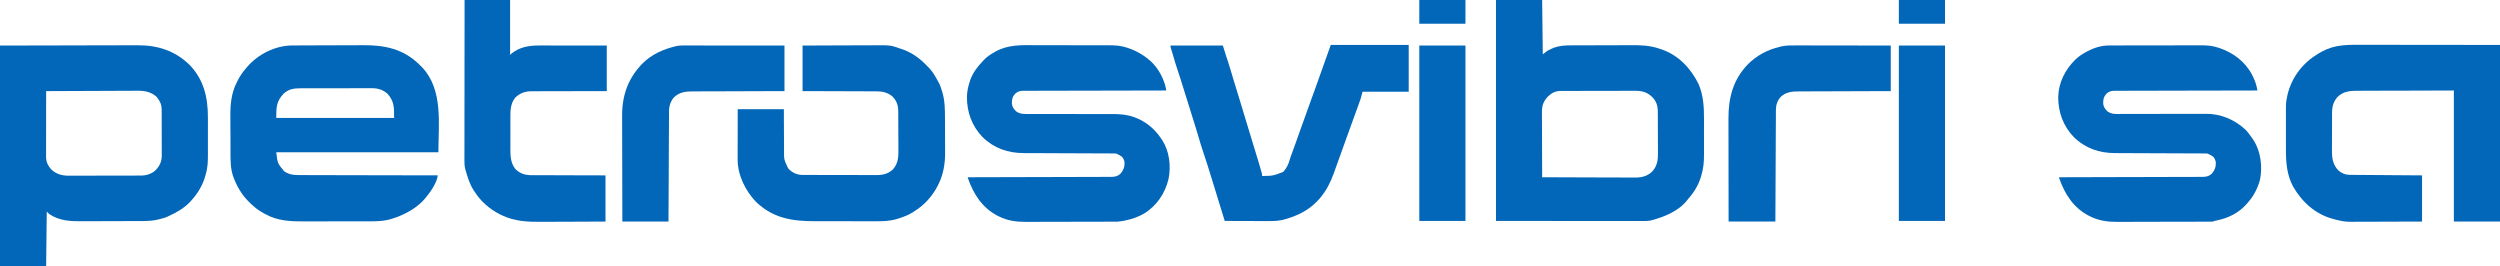 <?xml version="1.0" encoding="UTF-8"?> <svg xmlns="http://www.w3.org/2000/svg" width="197" height="21" viewBox="0 0 197 21" fill="none"><path d="M111.841 3.59C113.041 3.59 114.241 3.59 115.478 3.59C115.478 8.151 115.478 12.711 115.478 17.41C114.278 17.41 113.078 17.41 111.841 17.41C111.841 12.849 111.841 8.289 111.841 3.59Z" fill="#0266B9"></path><path d="M111.841 0C113.041 0 114.241 0 115.478 0C115.478 0.617 115.478 1.233 115.478 1.869C114.278 1.869 113.078 1.869 111.841 1.869C111.841 1.252 111.841 0.635 111.841 0Z" fill="#0266B9"></path><path fill-rule="evenodd" clip-rule="evenodd" d="M121.571 4.279L121.964 3.984C122.136 3.894 122.136 3.894 122.302 3.824C122.357 3.8 122.411 3.777 122.467 3.752C122.909 3.599 123.333 3.575 123.798 3.575C123.893 3.574 123.893 3.574 123.991 3.574C124.164 3.573 124.338 3.572 124.512 3.572C124.621 3.572 124.73 3.571 124.839 3.571C125.221 3.57 125.603 3.57 125.985 3.569C126.338 3.569 126.691 3.568 127.045 3.566C127.35 3.564 127.655 3.563 127.961 3.563C128.142 3.563 128.324 3.563 128.505 3.561C129.288 3.555 130.014 3.576 130.76 3.836C130.819 3.856 130.879 3.875 130.941 3.896C132.26 4.343 133.239 5.392 133.843 6.617C134.224 7.491 134.279 8.411 134.275 9.351C134.275 9.457 134.275 9.563 134.275 9.669C134.276 9.889 134.275 10.108 134.274 10.328C134.273 10.608 134.274 10.887 134.275 11.166C134.276 11.384 134.276 11.602 134.275 11.819C134.275 11.923 134.275 12.026 134.276 12.129C134.278 12.741 134.237 13.283 134.052 13.869C134.037 13.918 134.022 13.968 134.006 14.019C133.803 14.65 133.457 15.195 133.02 15.688C132.995 15.72 132.97 15.752 132.944 15.784C132.259 16.645 131.154 17.09 130.121 17.361C130.087 17.369 130.052 17.379 130.017 17.388C129.808 17.42 129.602 17.416 129.391 17.416H129.242C129.077 17.416 128.912 17.416 128.747 17.415H127.618C127.25 17.415 126.882 17.415 126.515 17.414C125.632 17.414 124.748 17.414 123.865 17.413C121.892 17.412 119.918 17.411 117.885 17.41V0H121.522L121.571 4.279ZM128.902 7.155C128.81 7.155 128.81 7.155 128.72 7.156C128.514 7.156 128.309 7.155 128.103 7.156C127.92 7.157 127.736 7.158 127.552 7.158C127.243 7.158 126.935 7.158 126.627 7.16C126.269 7.161 125.91 7.162 125.552 7.162C125.166 7.162 124.781 7.162 124.395 7.163C124.285 7.164 124.175 7.164 124.064 7.164C123.888 7.164 123.712 7.164 123.535 7.165C123.469 7.165 123.405 7.166 123.34 7.166C123.247 7.166 123.247 7.166 123.157 7.166C123.071 7.167 123.071 7.167 122.987 7.167C122.583 7.169 122.288 7.307 122 7.582C121.635 7.963 121.506 8.289 121.503 8.818C121.504 8.869 121.504 8.92 121.505 8.97C121.505 9.142 121.505 9.314 121.506 9.486C121.507 9.608 121.507 9.731 121.508 9.853C121.508 10.175 121.509 10.496 121.511 10.818C121.512 11.15 121.513 11.483 121.514 11.816C121.516 12.533 121.518 13.25 121.522 13.967C122.485 13.972 123.448 13.975 124.411 13.977C124.879 13.978 125.348 13.979 125.816 13.982C126.227 13.984 126.639 13.985 127.05 13.986C127.267 13.986 127.485 13.986 127.702 13.987C127.91 13.989 128.118 13.989 128.325 13.989H128.556C128.663 13.991 128.768 13.992 128.874 13.992C129.391 13.987 129.841 13.873 130.211 13.498C130.634 13.02 130.655 12.523 130.648 11.917C130.647 11.821 130.646 11.726 130.646 11.63C130.646 11.429 130.646 11.229 130.644 11.027C130.642 10.768 130.64 10.508 130.64 10.249C130.64 10.045 130.639 9.842 130.639 9.638C130.638 9.541 130.638 9.444 130.638 9.346C130.637 9.208 130.637 9.069 130.636 8.93C130.635 8.887 130.635 8.845 130.634 8.802C130.635 8.325 130.527 7.986 130.186 7.637C129.808 7.277 129.421 7.158 128.902 7.155Z" fill="#0266B9"></path><path d="M141.549 3.579C141.63 3.579 141.712 3.579 141.793 3.579C142.013 3.579 142.232 3.579 142.452 3.58C142.682 3.581 142.912 3.581 143.142 3.581C143.577 3.581 144.012 3.582 144.448 3.583C145.036 3.584 145.624 3.585 146.212 3.585C147.139 3.586 148.065 3.588 148.991 3.59C148.991 4.775 148.991 5.96 148.991 7.18C148.142 7.182 148.142 7.182 147.278 7.184C146.919 7.185 146.561 7.187 146.202 7.188C145.634 7.191 145.065 7.193 144.496 7.194C144.083 7.194 143.668 7.196 143.254 7.198C143.035 7.199 142.816 7.2 142.597 7.2C142.39 7.2 142.183 7.201 141.976 7.202C141.901 7.203 141.826 7.203 141.75 7.202C141.208 7.201 140.733 7.25 140.319 7.634C140.049 7.947 139.942 8.269 139.941 8.677C139.941 8.714 139.941 8.751 139.941 8.79C139.94 8.916 139.94 9.042 139.939 9.168C139.939 9.258 139.938 9.348 139.938 9.438C139.936 9.683 139.935 9.929 139.934 10.174C139.933 10.43 139.932 10.685 139.93 10.942C139.928 11.426 139.926 11.911 139.924 12.396C139.921 12.948 139.918 13.5 139.916 14.052C139.91 15.188 139.905 16.324 139.9 17.459C138.684 17.459 137.467 17.459 136.214 17.459C136.212 16.312 136.21 15.165 136.209 14.018C136.209 13.485 136.208 12.953 136.207 12.42C136.206 11.955 136.205 11.491 136.205 11.026C136.205 10.78 136.205 10.535 136.204 10.289C136.204 10.057 136.203 9.825 136.204 9.594C136.204 9.509 136.203 9.425 136.203 9.34C136.196 7.703 136.573 6.264 137.738 5.061C138.444 4.36 139.28 3.917 140.244 3.689C140.293 3.676 140.293 3.676 140.343 3.663C140.742 3.569 141.142 3.577 141.549 3.579Z" fill="#0266B9"></path><path d="M149.63 3.59C150.829 3.59 152.029 3.59 153.266 3.59C153.266 8.151 153.266 12.711 153.266 17.41C152.066 17.41 150.866 17.41 149.63 17.41C149.63 12.849 149.63 8.289 149.63 3.59Z" fill="#0266B9"></path><path d="M149.63 0C150.829 0 152.029 0 153.266 0C153.266 0.617 153.266 1.233 153.266 1.869C152.066 1.869 150.866 1.869 149.63 1.869C149.63 1.252 149.63 0.635 149.63 0Z" fill="#0266B9"></path><path d="M166.186 3.583C166.237 3.583 166.237 3.583 166.289 3.583C166.401 3.582 166.514 3.582 166.626 3.582C166.707 3.582 166.788 3.582 166.869 3.581C167.089 3.581 167.308 3.58 167.528 3.58C167.665 3.58 167.803 3.58 167.94 3.58C168.371 3.579 168.801 3.579 169.232 3.578C169.727 3.578 170.223 3.577 170.719 3.576C171.103 3.575 171.487 3.574 171.87 3.574C172.099 3.574 172.328 3.574 172.557 3.573C172.773 3.572 172.989 3.572 173.204 3.572C173.283 3.572 173.362 3.572 173.44 3.572C173.892 3.569 174.305 3.599 174.74 3.738C174.776 3.749 174.812 3.76 174.849 3.772C175.958 4.137 176.901 4.834 177.455 5.878C177.622 6.211 177.767 6.528 177.839 6.895C177.847 6.939 177.856 6.983 177.865 7.029C177.871 7.063 177.878 7.096 177.885 7.131C177.825 7.131 177.766 7.131 177.704 7.131C176.292 7.133 174.88 7.136 173.467 7.14C173.294 7.14 173.12 7.141 172.946 7.141C172.912 7.141 172.877 7.141 172.841 7.141C172.281 7.143 171.72 7.144 171.16 7.144C170.585 7.145 170.01 7.146 169.435 7.149C169.113 7.15 168.79 7.15 168.466 7.15C168.163 7.15 167.859 7.151 167.555 7.153C167.443 7.153 167.332 7.153 167.22 7.153C167.068 7.153 166.916 7.154 166.763 7.155C166.719 7.154 166.675 7.154 166.629 7.154C166.36 7.157 166.207 7.198 165.993 7.377C165.762 7.633 165.726 7.835 165.731 8.171C165.761 8.431 165.88 8.597 166.066 8.775C166.397 9.02 166.774 8.984 167.166 8.979C167.245 8.979 167.324 8.979 167.404 8.98C167.573 8.98 167.743 8.979 167.913 8.978C168.182 8.977 168.451 8.977 168.721 8.977C169.341 8.978 169.962 8.977 170.582 8.975C171.15 8.973 171.718 8.972 172.286 8.973C172.553 8.974 172.82 8.973 173.087 8.971C173.254 8.971 173.421 8.971 173.588 8.971C173.664 8.971 173.741 8.971 173.818 8.97C174.995 8.957 176.082 9.421 176.945 10.219C177.151 10.434 177.323 10.673 177.491 10.918C177.519 10.959 177.547 10.999 177.576 11.041C178.148 11.932 178.299 13.136 178.087 14.166C178.036 14.369 177.967 14.562 177.885 14.754C177.872 14.785 177.858 14.816 177.845 14.848C177.678 15.232 177.471 15.569 177.197 15.885C177.164 15.925 177.131 15.965 177.097 16.006C176.451 16.766 175.622 17.181 174.657 17.376C174.501 17.401 174.501 17.401 174.396 17.459C174.289 17.464 174.182 17.466 174.075 17.466C174.041 17.466 174.008 17.466 173.973 17.467C173.861 17.467 173.749 17.467 173.636 17.468C173.556 17.468 173.476 17.468 173.395 17.469C173.13 17.47 172.865 17.47 172.601 17.471C172.509 17.471 172.418 17.471 172.327 17.471C171.897 17.472 171.467 17.473 171.037 17.473C170.543 17.474 170.048 17.475 169.553 17.477C169.171 17.479 168.788 17.479 168.405 17.48C168.177 17.48 167.948 17.48 167.72 17.481C167.504 17.483 167.289 17.483 167.073 17.482C166.995 17.482 166.916 17.483 166.838 17.483C166.113 17.489 165.383 17.393 164.727 17.063C164.689 17.043 164.651 17.025 164.611 17.006C163.399 16.386 162.683 15.279 162.258 14.016C162.258 14 162.258 13.984 162.258 13.967C162.318 13.967 162.378 13.967 162.439 13.967C163.858 13.964 165.276 13.96 166.694 13.956C166.869 13.955 167.043 13.955 167.218 13.954C167.27 13.954 167.27 13.954 167.323 13.954C167.886 13.952 168.449 13.951 169.011 13.95C169.589 13.949 170.166 13.947 170.744 13.945C171.068 13.944 171.392 13.943 171.717 13.943C172.022 13.943 172.327 13.942 172.632 13.94C172.744 13.94 172.856 13.939 172.968 13.94C173.121 13.94 173.274 13.939 173.427 13.938C173.471 13.938 173.516 13.938 173.562 13.938C173.852 13.935 174.064 13.89 174.289 13.691C174.522 13.412 174.618 13.166 174.607 12.799C174.582 12.616 174.518 12.481 174.396 12.344C174.284 12.263 174.177 12.208 174.052 12.148C174.019 12.131 173.987 12.115 173.953 12.098C173.85 12.093 173.747 12.091 173.643 12.091C173.595 12.091 173.595 12.091 173.546 12.091C173.437 12.09 173.329 12.09 173.221 12.09C173.144 12.089 173.066 12.089 172.989 12.089C172.821 12.088 172.654 12.088 172.487 12.087C172.222 12.086 171.957 12.085 171.692 12.084C170.94 12.08 170.186 12.077 169.433 12.075C169.017 12.074 168.602 12.072 168.186 12.07C167.923 12.068 167.661 12.067 167.398 12.067C167.234 12.066 167.069 12.065 166.905 12.064C166.829 12.064 166.753 12.064 166.678 12.064C165.409 12.063 164.327 11.691 163.407 10.792C162.574 9.917 162.182 8.832 162.188 7.635C162.218 6.495 162.735 5.487 163.539 4.695C163.779 4.468 164.032 4.289 164.322 4.131C164.369 4.105 164.415 4.079 164.463 4.052C164.994 3.768 165.582 3.585 166.186 3.583Z" fill="#0266B9"></path><path d="M186.211 3.53C186.331 3.53 186.451 3.53 186.572 3.53C186.891 3.53 187.21 3.53 187.529 3.531C187.83 3.532 188.13 3.532 188.431 3.532C189.307 3.532 190.184 3.534 191.06 3.535C194.001 3.538 194.001 3.538 197 3.541C197 8.134 197 12.727 197 17.459C195.8 17.459 194.6 17.459 193.364 17.459C193.364 14.051 193.364 10.643 193.364 7.131C191.325 7.137 191.325 7.137 189.245 7.144C188.602 7.145 188.602 7.145 187.946 7.146C187.561 7.148 187.561 7.148 187.176 7.149C187.005 7.15 186.833 7.15 186.662 7.15C186.443 7.15 186.224 7.151 186.006 7.153C185.925 7.153 185.845 7.153 185.766 7.153C185.177 7.151 184.655 7.2 184.21 7.627C183.882 7.993 183.767 8.373 183.767 8.864C183.767 8.903 183.766 8.942 183.766 8.982C183.765 9.11 183.765 9.239 183.765 9.367C183.765 9.456 183.764 9.546 183.764 9.636C183.763 9.823 183.763 10.011 183.763 10.199C183.763 10.439 183.762 10.678 183.76 10.918C183.759 11.103 183.759 11.289 183.759 11.473C183.759 11.562 183.758 11.65 183.757 11.739C183.753 12.396 183.788 12.934 184.265 13.432C184.521 13.655 184.816 13.776 185.155 13.778C185.205 13.779 185.256 13.779 185.307 13.78C185.39 13.78 185.39 13.78 185.474 13.78C185.532 13.781 185.59 13.781 185.65 13.782C185.809 13.783 185.968 13.784 186.127 13.785C186.294 13.786 186.46 13.788 186.626 13.789C186.941 13.792 187.256 13.794 187.571 13.796C187.964 13.799 188.357 13.802 188.751 13.805C189.453 13.81 190.155 13.815 190.858 13.82C190.858 15.021 190.858 16.222 190.858 17.459C189.348 17.465 189.348 17.465 188.6 17.466C188.196 17.467 187.792 17.468 187.387 17.47C187.067 17.471 186.748 17.472 186.428 17.473C186.259 17.473 186.089 17.473 185.92 17.474C185.73 17.476 185.541 17.476 185.352 17.476C185.296 17.476 185.241 17.477 185.184 17.477C184.798 17.476 184.449 17.411 184.076 17.312C184.003 17.293 183.93 17.275 183.857 17.257C182.454 16.879 181.416 15.941 180.697 14.702C180.201 13.771 180.13 12.814 180.132 11.78C180.132 11.673 180.132 11.565 180.132 11.458C180.131 11.235 180.132 11.011 180.132 10.787C180.133 10.502 180.132 10.216 180.132 9.931C180.131 9.71 180.132 9.489 180.132 9.268C180.132 9.162 180.132 9.057 180.132 8.952C180.131 8.804 180.132 8.657 180.132 8.51C180.132 8.467 180.132 8.424 180.132 8.38C180.134 8.085 180.177 7.811 180.243 7.525C180.26 7.452 180.26 7.452 180.276 7.379C180.637 6.014 181.487 4.935 182.695 4.218C182.745 4.19 182.796 4.161 182.848 4.131C182.888 4.108 182.928 4.085 182.97 4.06C183.448 3.803 183.979 3.642 184.519 3.584C184.556 3.579 184.594 3.576 184.633 3.572C185.158 3.52 185.684 3.528 186.211 3.53Z" fill="#0266B9"></path><path d="M81.604 3.56C81.832 3.561 82.061 3.561 82.289 3.561C82.672 3.561 83.055 3.562 83.438 3.563C83.879 3.565 84.32 3.566 84.761 3.565C85.188 3.565 85.615 3.566 86.043 3.567C86.223 3.567 86.404 3.567 86.585 3.567C86.797 3.567 87.01 3.568 87.223 3.569C87.3 3.569 87.378 3.569 87.456 3.569C87.905 3.569 88.315 3.602 88.746 3.738C88.8 3.755 88.8 3.755 88.855 3.772C89.517 3.99 90.087 4.311 90.613 4.771C90.643 4.797 90.673 4.823 90.704 4.849C91.301 5.405 91.733 6.237 91.891 7.033C91.891 7.065 91.891 7.098 91.891 7.131C91.831 7.131 91.772 7.131 91.71 7.131C90.298 7.133 88.886 7.136 87.473 7.14C87.3 7.14 87.126 7.141 86.952 7.141C86.918 7.142 86.883 7.142 86.847 7.142C86.287 7.143 85.727 7.144 85.166 7.145C84.591 7.145 84.016 7.147 83.442 7.149C83.119 7.15 82.796 7.151 82.472 7.151C82.169 7.151 81.865 7.151 81.561 7.153C81.449 7.153 81.338 7.153 81.226 7.153C81.074 7.152 80.922 7.153 80.769 7.155C80.725 7.154 80.681 7.154 80.635 7.153C80.366 7.157 80.213 7.198 79.999 7.377C79.768 7.633 79.733 7.835 79.737 8.171C79.767 8.431 79.886 8.597 80.073 8.775C80.401 9.016 80.769 8.985 81.158 8.982C81.236 8.982 81.313 8.982 81.391 8.983C81.557 8.983 81.724 8.983 81.89 8.983C82.154 8.982 82.417 8.982 82.681 8.983C83.098 8.985 83.515 8.985 83.932 8.985C84.679 8.984 85.425 8.985 86.172 8.987C86.433 8.988 86.695 8.988 86.956 8.988C87.12 8.987 87.283 8.988 87.446 8.988C87.521 8.988 87.596 8.988 87.672 8.988C88.253 8.985 88.807 9.028 89.357 9.227C89.41 9.247 89.41 9.247 89.464 9.266C90.309 9.585 91.001 10.172 91.498 10.918C91.525 10.959 91.553 10.999 91.582 11.04C92.152 11.924 92.289 13.093 92.078 14.114C91.812 15.236 91.151 16.205 90.171 16.82C89.69 17.095 89.205 17.266 88.663 17.376C88.663 17.376 88.188 17.466 88.081 17.466C88.047 17.467 88.014 17.467 87.98 17.467C87.867 17.468 87.754 17.468 87.642 17.468C87.562 17.468 87.482 17.469 87.401 17.469C87.136 17.47 86.871 17.47 86.607 17.471C86.515 17.471 86.424 17.471 86.333 17.471C85.903 17.473 85.473 17.473 85.043 17.474C84.549 17.474 84.054 17.475 83.559 17.477C83.177 17.478 82.794 17.479 82.411 17.479C82.183 17.48 81.954 17.48 81.726 17.481C81.51 17.482 81.295 17.483 81.079 17.482C81.001 17.482 80.922 17.482 80.844 17.483C80.119 17.489 79.389 17.393 78.734 17.062C78.676 17.034 78.676 17.034 78.617 17.005C77.398 16.38 76.702 15.28 76.264 14.017C76.264 14 76.264 13.984 76.264 13.967C76.324 13.967 76.384 13.967 76.446 13.967C77.864 13.964 79.282 13.96 80.7 13.956C80.875 13.956 81.049 13.955 81.224 13.954C81.276 13.954 81.276 13.954 81.329 13.954C81.892 13.952 82.455 13.951 83.017 13.95C83.595 13.949 84.172 13.947 84.75 13.945C85.074 13.944 85.398 13.943 85.723 13.943C86.028 13.942 86.333 13.941 86.638 13.94C86.75 13.939 86.862 13.939 86.974 13.939C87.127 13.939 87.28 13.939 87.433 13.937C87.477 13.938 87.522 13.938 87.568 13.938C87.858 13.935 88.07 13.89 88.295 13.691C88.528 13.412 88.624 13.166 88.614 12.799C88.588 12.616 88.525 12.482 88.402 12.345C88.29 12.262 88.183 12.208 88.058 12.148C88.025 12.132 87.993 12.115 87.959 12.099C87.856 12.093 87.753 12.092 87.649 12.091C87.601 12.091 87.601 12.091 87.552 12.091C87.444 12.09 87.335 12.09 87.227 12.09C87.15 12.09 87.072 12.089 86.994 12.089C86.827 12.088 86.66 12.088 86.493 12.087C86.228 12.086 85.963 12.085 85.698 12.084C84.945 12.08 84.192 12.077 83.439 12.075C83.023 12.073 82.608 12.072 82.192 12.069C81.93 12.069 81.667 12.068 81.404 12.067C81.24 12.067 81.075 12.066 80.911 12.065C80.835 12.064 80.76 12.064 80.684 12.064C79.42 12.063 78.33 11.687 77.417 10.795C76.581 9.918 76.19 8.836 76.195 7.636C76.205 7.216 76.281 6.84 76.412 6.443C76.426 6.398 76.44 6.353 76.455 6.308C76.66 5.734 77.023 5.253 77.444 4.82C77.472 4.788 77.5 4.757 77.529 4.725C77.762 4.474 78.033 4.302 78.328 4.131C78.372 4.105 78.416 4.079 78.461 4.053C79.454 3.509 80.508 3.554 81.604 3.56Z" fill="#0266B9"></path><path d="M63.242 3.59C64.911 3.582 64.911 3.582 65.614 3.58C66.099 3.579 66.583 3.578 67.067 3.575C67.42 3.573 67.773 3.572 68.125 3.571C68.312 3.571 68.498 3.571 68.685 3.57C70.162 3.558 70.162 3.558 70.81 3.787C70.85 3.799 70.889 3.811 70.93 3.823C71.686 4.057 72.316 4.46 72.874 5.016C72.936 5.078 72.936 5.078 73 5.142C73.059 5.201 73.059 5.201 73.119 5.262C73.151 5.294 73.183 5.326 73.216 5.359C73.51 5.672 73.705 6.017 73.906 6.393C73.925 6.427 73.945 6.461 73.965 6.496C74.087 6.713 74.159 6.947 74.231 7.183C74.241 7.216 74.252 7.248 74.262 7.281C74.463 7.968 74.463 8.677 74.464 9.386C74.465 9.484 74.465 9.582 74.466 9.68C74.466 9.884 74.467 10.088 74.467 10.292C74.467 10.552 74.469 10.81 74.471 11.069C74.473 11.271 74.473 11.473 74.473 11.675C74.474 11.77 74.474 11.865 74.475 11.961C74.484 12.846 74.353 13.707 73.955 14.508C73.933 14.552 73.912 14.597 73.889 14.643C73.479 15.441 72.85 16.148 72.088 16.623C72.051 16.648 72.014 16.673 71.975 16.699C71.615 16.933 71.22 17.089 70.81 17.213C70.761 17.229 70.712 17.246 70.661 17.262C69.945 17.467 69.21 17.438 68.472 17.434C68.276 17.434 68.08 17.434 67.884 17.434C67.555 17.434 67.227 17.434 66.897 17.433C66.52 17.431 66.142 17.431 65.765 17.432C65.398 17.432 65.032 17.432 64.665 17.431C64.511 17.431 64.356 17.431 64.202 17.431C62.397 17.433 60.92 17.192 59.569 15.904C58.73 15.02 58.121 13.789 58.127 12.554C58.127 12.511 58.127 12.468 58.127 12.424C58.127 12.284 58.127 12.143 58.127 12.002C58.127 11.904 58.127 11.807 58.127 11.709C58.127 11.452 58.128 11.195 58.129 10.938C58.129 10.629 58.13 10.32 58.13 10.012C58.13 9.543 58.131 9.075 58.132 8.607C59.332 8.607 60.532 8.607 61.768 8.607C61.769 8.896 61.77 9.184 61.77 9.482C61.771 9.666 61.772 9.85 61.774 10.034C61.776 10.325 61.778 10.616 61.778 10.907C61.778 11.142 61.779 11.377 61.782 11.612C61.782 11.702 61.782 11.791 61.782 11.88C61.779 12.566 61.779 12.566 62.063 13.18C62.107 13.249 62.107 13.249 62.152 13.319C62.449 13.616 62.81 13.782 63.232 13.784C63.287 13.784 63.343 13.784 63.4 13.785C63.46 13.785 63.52 13.785 63.583 13.785C63.678 13.785 63.678 13.785 63.776 13.786C63.951 13.787 64.126 13.787 64.301 13.787C64.41 13.787 64.52 13.787 64.629 13.788C65.012 13.788 65.395 13.789 65.777 13.789C66.133 13.789 66.489 13.79 66.844 13.791C67.15 13.793 67.456 13.793 67.762 13.793C67.945 13.793 68.127 13.793 68.31 13.794C68.514 13.796 68.718 13.795 68.921 13.795C68.981 13.795 69.041 13.796 69.103 13.796C69.597 13.793 70.014 13.685 70.377 13.334C70.808 12.827 70.802 12.301 70.795 11.672C70.795 11.579 70.795 11.486 70.795 11.393C70.794 11.199 70.793 11.006 70.791 10.812C70.789 10.565 70.788 10.318 70.788 10.07C70.788 9.878 70.787 9.687 70.786 9.495C70.786 9.404 70.785 9.313 70.785 9.222C70.785 9.094 70.784 8.967 70.782 8.839C70.782 8.802 70.782 8.765 70.782 8.727C70.775 8.343 70.677 7.998 70.417 7.709C70.383 7.67 70.35 7.631 70.316 7.591C69.906 7.262 69.496 7.193 68.983 7.197C68.921 7.197 68.858 7.196 68.794 7.196C68.624 7.194 68.455 7.194 68.286 7.195C68.108 7.195 67.931 7.194 67.753 7.193C67.417 7.191 67.082 7.19 66.747 7.19C66.293 7.19 65.838 7.187 65.384 7.185C64.67 7.182 63.956 7.181 63.242 7.18C63.242 5.996 63.242 4.811 63.242 3.59Z" fill="#0266B9"></path><path d="M36.609 0C37.793 0 38.976 0 40.196 0C40.196 1.428 40.196 2.856 40.196 4.328C40.245 4.279 40.221 4.303 40.294 4.229C40.294 4.197 40.294 4.263 40.294 4.229C40.946 3.701 41.693 3.582 42.502 3.585C42.56 3.585 42.617 3.585 42.676 3.585C42.866 3.585 43.055 3.585 43.244 3.585C43.376 3.585 43.508 3.586 43.639 3.586C43.95 3.586 44.26 3.586 44.57 3.587C44.959 3.587 45.347 3.588 45.736 3.588C46.428 3.588 47.12 3.589 47.813 3.59C47.813 4.775 47.813 5.96 47.813 7.18C47.355 7.18 46.897 7.181 46.425 7.181C46.135 7.181 45.844 7.182 45.553 7.183C45.092 7.185 44.631 7.187 44.17 7.186C43.834 7.186 43.499 7.187 43.163 7.189C42.985 7.19 42.807 7.19 42.63 7.189C42.431 7.188 42.232 7.19 42.033 7.192C41.975 7.191 41.917 7.19 41.857 7.19C41.363 7.197 40.942 7.35 40.589 7.706C40.202 8.209 40.216 8.769 40.219 9.373C40.219 9.461 40.219 9.55 40.219 9.638C40.218 9.822 40.219 10.006 40.22 10.19C40.221 10.425 40.22 10.659 40.219 10.894C40.218 11.076 40.218 11.258 40.219 11.44C40.219 11.526 40.219 11.612 40.218 11.699C40.216 12.29 40.23 12.842 40.617 13.325C40.968 13.673 41.358 13.797 41.845 13.804C41.931 13.803 41.931 13.803 42.019 13.803C42.081 13.803 42.142 13.804 42.206 13.804C42.374 13.806 42.542 13.806 42.71 13.805C42.886 13.805 43.063 13.806 43.239 13.807C43.572 13.809 43.905 13.81 44.238 13.81C44.688 13.81 45.139 13.813 45.589 13.815C46.297 13.818 47.006 13.819 47.714 13.82C47.714 15.021 47.714 16.222 47.714 17.459C46.154 17.467 46.154 17.467 45.494 17.469C45.04 17.47 44.587 17.471 44.134 17.474C43.803 17.476 43.473 17.477 43.142 17.478C42.968 17.478 42.793 17.478 42.619 17.48C41.541 17.488 40.544 17.436 39.557 16.967C39.476 16.928 39.476 16.928 39.393 16.889C38.585 16.479 37.879 15.867 37.395 15.098C37.367 15.057 37.339 15.015 37.31 14.973C37.016 14.513 36.856 13.998 36.707 13.475C36.69 13.419 36.674 13.363 36.657 13.305C36.594 13.049 36.596 12.8 36.597 12.538C36.597 12.484 36.597 12.43 36.597 12.375C36.597 12.196 36.597 12.016 36.598 11.836C36.598 11.707 36.598 11.579 36.598 11.45C36.598 11.172 36.598 10.895 36.599 10.617C36.599 10.217 36.599 9.816 36.599 9.415C36.6 8.764 36.6 8.114 36.602 7.463C36.602 6.831 36.603 6.2 36.603 5.568C36.603 5.529 36.603 5.489 36.603 5.45C36.603 5.254 36.604 5.059 36.604 4.863C36.605 3.242 36.607 1.621 36.609 0Z" fill="#0266B9"></path><path d="M53.858 3.584C53.892 3.584 53.926 3.584 53.961 3.584C54.075 3.584 54.189 3.584 54.303 3.585C54.385 3.585 54.467 3.585 54.548 3.585C54.771 3.585 54.993 3.585 55.215 3.585C55.447 3.586 55.679 3.586 55.911 3.586C56.35 3.586 56.79 3.586 57.229 3.587C57.729 3.587 58.23 3.587 58.73 3.588C59.759 3.588 60.788 3.589 61.817 3.59C61.817 4.775 61.817 5.96 61.817 7.18C60.969 7.182 60.969 7.182 60.104 7.184C59.745 7.185 59.387 7.187 59.029 7.188C58.461 7.191 57.892 7.193 57.323 7.194C56.909 7.194 56.495 7.196 56.081 7.198C55.861 7.199 55.642 7.199 55.423 7.199C55.216 7.199 55.01 7.2 54.803 7.202C54.728 7.202 54.652 7.202 54.577 7.202C54.005 7.2 53.539 7.265 53.108 7.669C52.834 7.992 52.72 8.355 52.719 8.771C52.719 8.808 52.718 8.845 52.718 8.883C52.717 9.008 52.717 9.133 52.717 9.257C52.716 9.346 52.716 9.436 52.715 9.525C52.714 9.767 52.713 10.01 52.712 10.252C52.711 10.505 52.709 10.759 52.708 11.012C52.705 11.491 52.703 11.971 52.701 12.451C52.699 12.997 52.696 13.543 52.694 14.089C52.688 15.212 52.683 16.336 52.677 17.459C51.477 17.459 50.277 17.459 49.041 17.459C49.038 16.282 49.035 15.104 49.034 13.927C49.033 13.38 49.032 12.833 49.03 12.287C49.029 11.81 49.028 11.333 49.027 10.855C49.027 10.604 49.027 10.351 49.026 10.099C49.025 9.861 49.024 9.623 49.024 9.385C49.024 9.298 49.024 9.211 49.024 9.125C49.014 7.534 49.489 6.177 50.614 5.016C51.347 4.28 52.269 3.876 53.267 3.639C53.302 3.631 53.338 3.623 53.375 3.614C53.538 3.586 53.692 3.584 53.858 3.584Z" fill="#0266B9"></path><path fill-rule="evenodd" clip-rule="evenodd" d="M10.822 3.567C12.391 3.557 13.755 3.977 14.903 5.079C16.051 6.236 16.388 7.673 16.383 9.256C16.383 9.364 16.383 9.473 16.384 9.582C16.384 9.808 16.384 10.035 16.383 10.261C16.382 10.55 16.382 10.838 16.383 11.127C16.384 11.351 16.384 11.575 16.383 11.799C16.383 11.906 16.383 12.012 16.384 12.118C16.385 12.673 16.38 13.187 16.216 13.721C16.207 13.756 16.198 13.79 16.188 13.825C15.988 14.568 15.601 15.22 15.086 15.787C15.056 15.821 15.026 15.855 14.995 15.89C14.527 16.391 13.935 16.736 13.317 17.016C13.234 17.054 13.234 17.054 13.149 17.093C12.961 17.169 12.776 17.221 12.58 17.268C12.547 17.276 12.513 17.285 12.479 17.294C12.055 17.398 11.653 17.418 11.216 17.419C11.122 17.419 11.122 17.419 11.026 17.42C10.82 17.421 10.614 17.421 10.407 17.422C10.335 17.422 10.264 17.422 10.193 17.422C9.856 17.423 9.52 17.424 9.183 17.424C8.797 17.425 8.411 17.426 8.025 17.428C7.725 17.43 7.425 17.43 7.125 17.43C6.947 17.43 6.768 17.431 6.59 17.432C5.607 17.439 4.728 17.433 3.882 16.869L3.685 16.672L3.636 21H0V3.59C1.936 3.586 3.872 3.582 5.866 3.578C6.781 3.575 6.781 3.575 7.715 3.572C8.463 3.571 8.463 3.571 8.814 3.571C9.057 3.571 9.301 3.57 9.545 3.569C9.856 3.568 10.168 3.568 10.48 3.568C10.594 3.568 10.707 3.568 10.822 3.567ZM10.82 7.151C10.745 7.152 10.67 7.152 10.595 7.152C10.39 7.152 10.185 7.153 9.98 7.154C9.763 7.156 9.545 7.157 9.328 7.157C8.917 7.158 8.506 7.159 8.095 7.162C7.623 7.165 7.152 7.167 6.681 7.168C5.666 7.17 4.651 7.174 3.636 7.18C3.635 7.818 3.634 8.456 3.634 9.094C3.634 9.419 3.633 9.744 3.633 10.069C3.632 10.387 3.632 10.706 3.632 11.025C3.632 11.146 3.631 11.267 3.631 11.388C3.631 11.562 3.631 11.737 3.631 11.911V12.071C3.63 12.122 3.63 12.173 3.63 12.222V12.361C3.63 12.746 3.774 13.05 4.027 13.339C4.419 13.715 4.851 13.841 5.389 13.845C5.449 13.845 5.507 13.844 5.565 13.844C5.764 13.844 5.963 13.845 6.162 13.843C6.34 13.842 6.518 13.842 6.696 13.842C6.994 13.842 7.293 13.842 7.592 13.84C7.939 13.839 8.286 13.838 8.633 13.838C9.006 13.838 9.38 13.837 9.753 13.837C9.86 13.836 9.966 13.836 10.074 13.836C10.244 13.836 10.415 13.836 10.585 13.835C10.649 13.834 10.712 13.834 10.774 13.834C11.054 13.834 11.334 13.848 11.605 13.772C11.652 13.755 11.698 13.738 11.744 13.721C11.945 13.653 12.098 13.56 12.255 13.418C12.585 13.074 12.742 12.746 12.747 12.266C12.746 12.227 12.746 12.189 12.745 12.151C12.746 12.02 12.746 11.889 12.746 11.758C12.745 11.665 12.745 11.572 12.745 11.479C12.745 11.283 12.745 11.088 12.744 10.893C12.743 10.64 12.742 10.387 12.743 10.134C12.743 9.936 12.743 9.738 12.742 9.54C12.742 9.445 12.742 9.35 12.742 9.256C12.742 9.12 12.742 8.985 12.741 8.85C12.741 8.807 12.741 8.766 12.74 8.725C12.741 8.429 12.712 8.211 12.563 7.951C12.527 7.896 12.527 7.896 12.491 7.841C12.419 7.73 12.419 7.73 12.334 7.623C11.881 7.231 11.403 7.144 10.82 7.151Z" fill="#0266B9"></path><path fill-rule="evenodd" clip-rule="evenodd" d="M28.615 3.562C30.316 3.55 31.777 3.853 33.03 5.074C33.099 5.143 33.099 5.143 33.169 5.213C33.218 5.261 33.218 5.261 33.268 5.31C34.939 7.08 34.545 9.795 34.545 12H21.769C21.87 12.868 21.87 12.868 22.391 13.496C22.736 13.73 23.083 13.8 23.493 13.796C23.564 13.796 23.564 13.796 23.637 13.797C23.794 13.798 23.951 13.798 24.108 13.797C24.222 13.798 24.335 13.798 24.448 13.799C24.756 13.8 25.062 13.8 25.369 13.8C25.69 13.8 26.011 13.802 26.332 13.803C26.87 13.805 27.409 13.806 27.947 13.806C28.502 13.807 29.056 13.808 29.61 13.81H29.714C29.886 13.81 30.057 13.811 30.229 13.811C31.651 13.815 33.073 13.818 34.496 13.819C34.46 14.067 34.387 14.268 34.275 14.49C34.258 14.524 34.24 14.559 34.222 14.594C34.052 14.922 33.846 15.206 33.611 15.492C33.572 15.544 33.572 15.544 33.531 15.596C33.002 16.256 32.183 16.746 31.406 17.056C31.374 17.069 31.342 17.083 31.308 17.096C31.193 17.14 31.076 17.176 30.958 17.213C30.909 17.23 30.861 17.246 30.811 17.263C30.073 17.475 29.308 17.441 28.547 17.44C28.383 17.439 28.218 17.44 28.054 17.44C27.666 17.442 27.277 17.442 26.888 17.441C26.491 17.44 26.093 17.442 25.696 17.444C25.352 17.445 25.008 17.446 24.663 17.445C24.459 17.445 24.255 17.445 24.05 17.447C22.946 17.454 21.858 17.42 20.872 16.853C20.808 16.819 20.808 16.819 20.743 16.783C20.414 16.597 20.127 16.393 19.852 16.131C19.829 16.11 19.805 16.089 19.781 16.067C19.191 15.529 18.778 14.904 18.477 14.164C18.457 14.118 18.438 14.073 18.419 14.027C18.146 13.338 18.165 12.622 18.163 11.894C18.163 11.788 18.163 11.683 18.162 11.577C18.161 11.357 18.161 11.136 18.161 10.914C18.161 10.634 18.159 10.355 18.156 10.075C18.155 9.857 18.155 9.639 18.155 9.42C18.154 9.317 18.154 9.214 18.153 9.111C18.144 8.21 18.239 7.297 18.661 6.486C18.682 6.443 18.703 6.401 18.725 6.357C18.902 6.01 19.106 5.705 19.361 5.41C19.399 5.363 19.438 5.317 19.477 5.27C20.337 4.272 21.691 3.589 23.017 3.583C23.078 3.582 23.139 3.582 23.202 3.581C23.269 3.581 23.336 3.581 23.403 3.581C23.474 3.58 23.545 3.58 23.616 3.58C23.848 3.578 24.081 3.577 24.314 3.577C24.394 3.577 24.475 3.576 24.555 3.576C24.891 3.575 25.227 3.574 25.563 3.573C26.041 3.573 26.52 3.571 26.998 3.568C27.336 3.566 27.674 3.565 28.012 3.565C28.213 3.565 28.414 3.564 28.615 3.562ZM29.059 6.952C28.884 6.951 28.708 6.95 28.533 6.951C28.347 6.952 28.161 6.953 27.975 6.952C27.663 6.952 27.35 6.952 27.038 6.954C26.675 6.955 26.313 6.956 25.95 6.955C25.597 6.954 25.245 6.954 24.893 6.955C24.743 6.955 24.594 6.956 24.444 6.955C24.266 6.955 24.088 6.955 23.909 6.956C23.843 6.956 23.777 6.957 23.711 6.957C23.172 6.954 22.751 7.009 22.343 7.386C21.78 7.992 21.769 8.442 21.769 9.295H31.056C31.056 8.457 31.07 7.997 30.543 7.395C30.191 7.078 29.806 6.956 29.341 6.951C29.247 6.951 29.153 6.952 29.059 6.952Z" fill="#0266B9"></path><path d="M104.864 3.541C106.891 3.541 108.918 3.541 111.006 3.541C111.006 4.758 111.006 5.975 111.006 7.229C109.806 7.229 108.606 7.229 107.37 7.229C107.321 7.408 107.272 7.587 107.222 7.77C107.169 7.929 107.114 8.086 107.056 8.243C107.04 8.286 107.024 8.33 107.008 8.375C106.956 8.519 106.903 8.663 106.851 8.806C106.794 8.961 106.738 9.116 106.682 9.27C106.643 9.378 106.604 9.485 106.565 9.593C106.391 10.071 106.219 10.549 106.047 11.028C105.919 11.387 105.789 11.745 105.66 12.103C105.574 12.342 105.488 12.581 105.402 12.82C105.324 13.037 105.246 13.253 105.168 13.47C105.14 13.548 105.112 13.625 105.084 13.704C104.584 15.102 103.747 16.208 102.388 16.86C101.981 17.048 101.566 17.206 101.129 17.311C101.095 17.32 101.061 17.329 101.025 17.337C100.567 17.436 100.109 17.422 99.643 17.42C99.552 17.419 99.462 17.419 99.371 17.419C99.134 17.419 98.897 17.418 98.661 17.417C98.418 17.416 98.176 17.415 97.933 17.415C97.459 17.414 96.984 17.412 96.51 17.41C96.501 17.38 96.492 17.351 96.482 17.32C96.217 16.456 95.951 15.593 95.684 14.729C95.626 14.54 95.568 14.35 95.509 14.161C95.262 13.356 95.013 12.552 94.74 11.755C94.633 11.437 94.537 11.118 94.446 10.796C94.367 10.52 94.282 10.246 94.196 9.972C94.177 9.911 94.159 9.85 94.139 9.788C94.088 9.625 94.037 9.461 93.986 9.298C93.955 9.196 93.923 9.095 93.891 8.993C93.76 8.572 93.628 8.151 93.497 7.73C93.451 7.586 93.407 7.442 93.361 7.298C93.047 6.286 93.047 6.286 92.716 5.28C92.627 5.02 92.551 4.757 92.478 4.492C92.413 4.264 92.342 4.039 92.271 3.814C92.235 3.689 92.235 3.689 92.235 3.59C93.597 3.59 94.959 3.59 96.362 3.59C96.444 3.85 96.525 4.109 96.608 4.377C96.648 4.498 96.689 4.619 96.731 4.743C96.828 5.031 96.916 5.321 97.001 5.612C97.086 5.905 97.174 6.197 97.262 6.489C97.277 6.536 97.291 6.583 97.306 6.632C97.434 7.053 97.564 7.473 97.694 7.894C97.804 8.252 97.912 8.611 98.019 8.97C98.12 9.308 98.224 9.646 98.328 9.984C98.456 10.399 98.582 10.815 98.707 11.232C98.792 11.517 98.879 11.801 98.967 12.086C99.103 12.523 99.237 12.96 99.36 13.402C99.37 13.438 99.38 13.474 99.391 13.512C99.458 13.758 99.458 13.758 99.458 13.869C100.323 13.854 100.323 13.854 101.12 13.543C101.379 13.261 101.539 12.94 101.633 12.572C101.672 12.433 101.722 12.3 101.773 12.165C101.861 11.932 101.945 11.697 102.029 11.462C102.048 11.408 102.068 11.354 102.088 11.298C102.222 10.924 102.354 10.551 102.486 10.176C102.572 9.931 102.662 9.687 102.751 9.443C102.946 8.907 103.141 8.37 103.329 7.832C103.419 7.576 103.513 7.321 103.608 7.067C103.739 6.711 103.866 6.354 103.99 5.996C104.125 5.609 104.264 5.223 104.403 4.838C104.559 4.406 104.711 3.974 104.864 3.541Z" fill="#0266B9"></path></svg> 